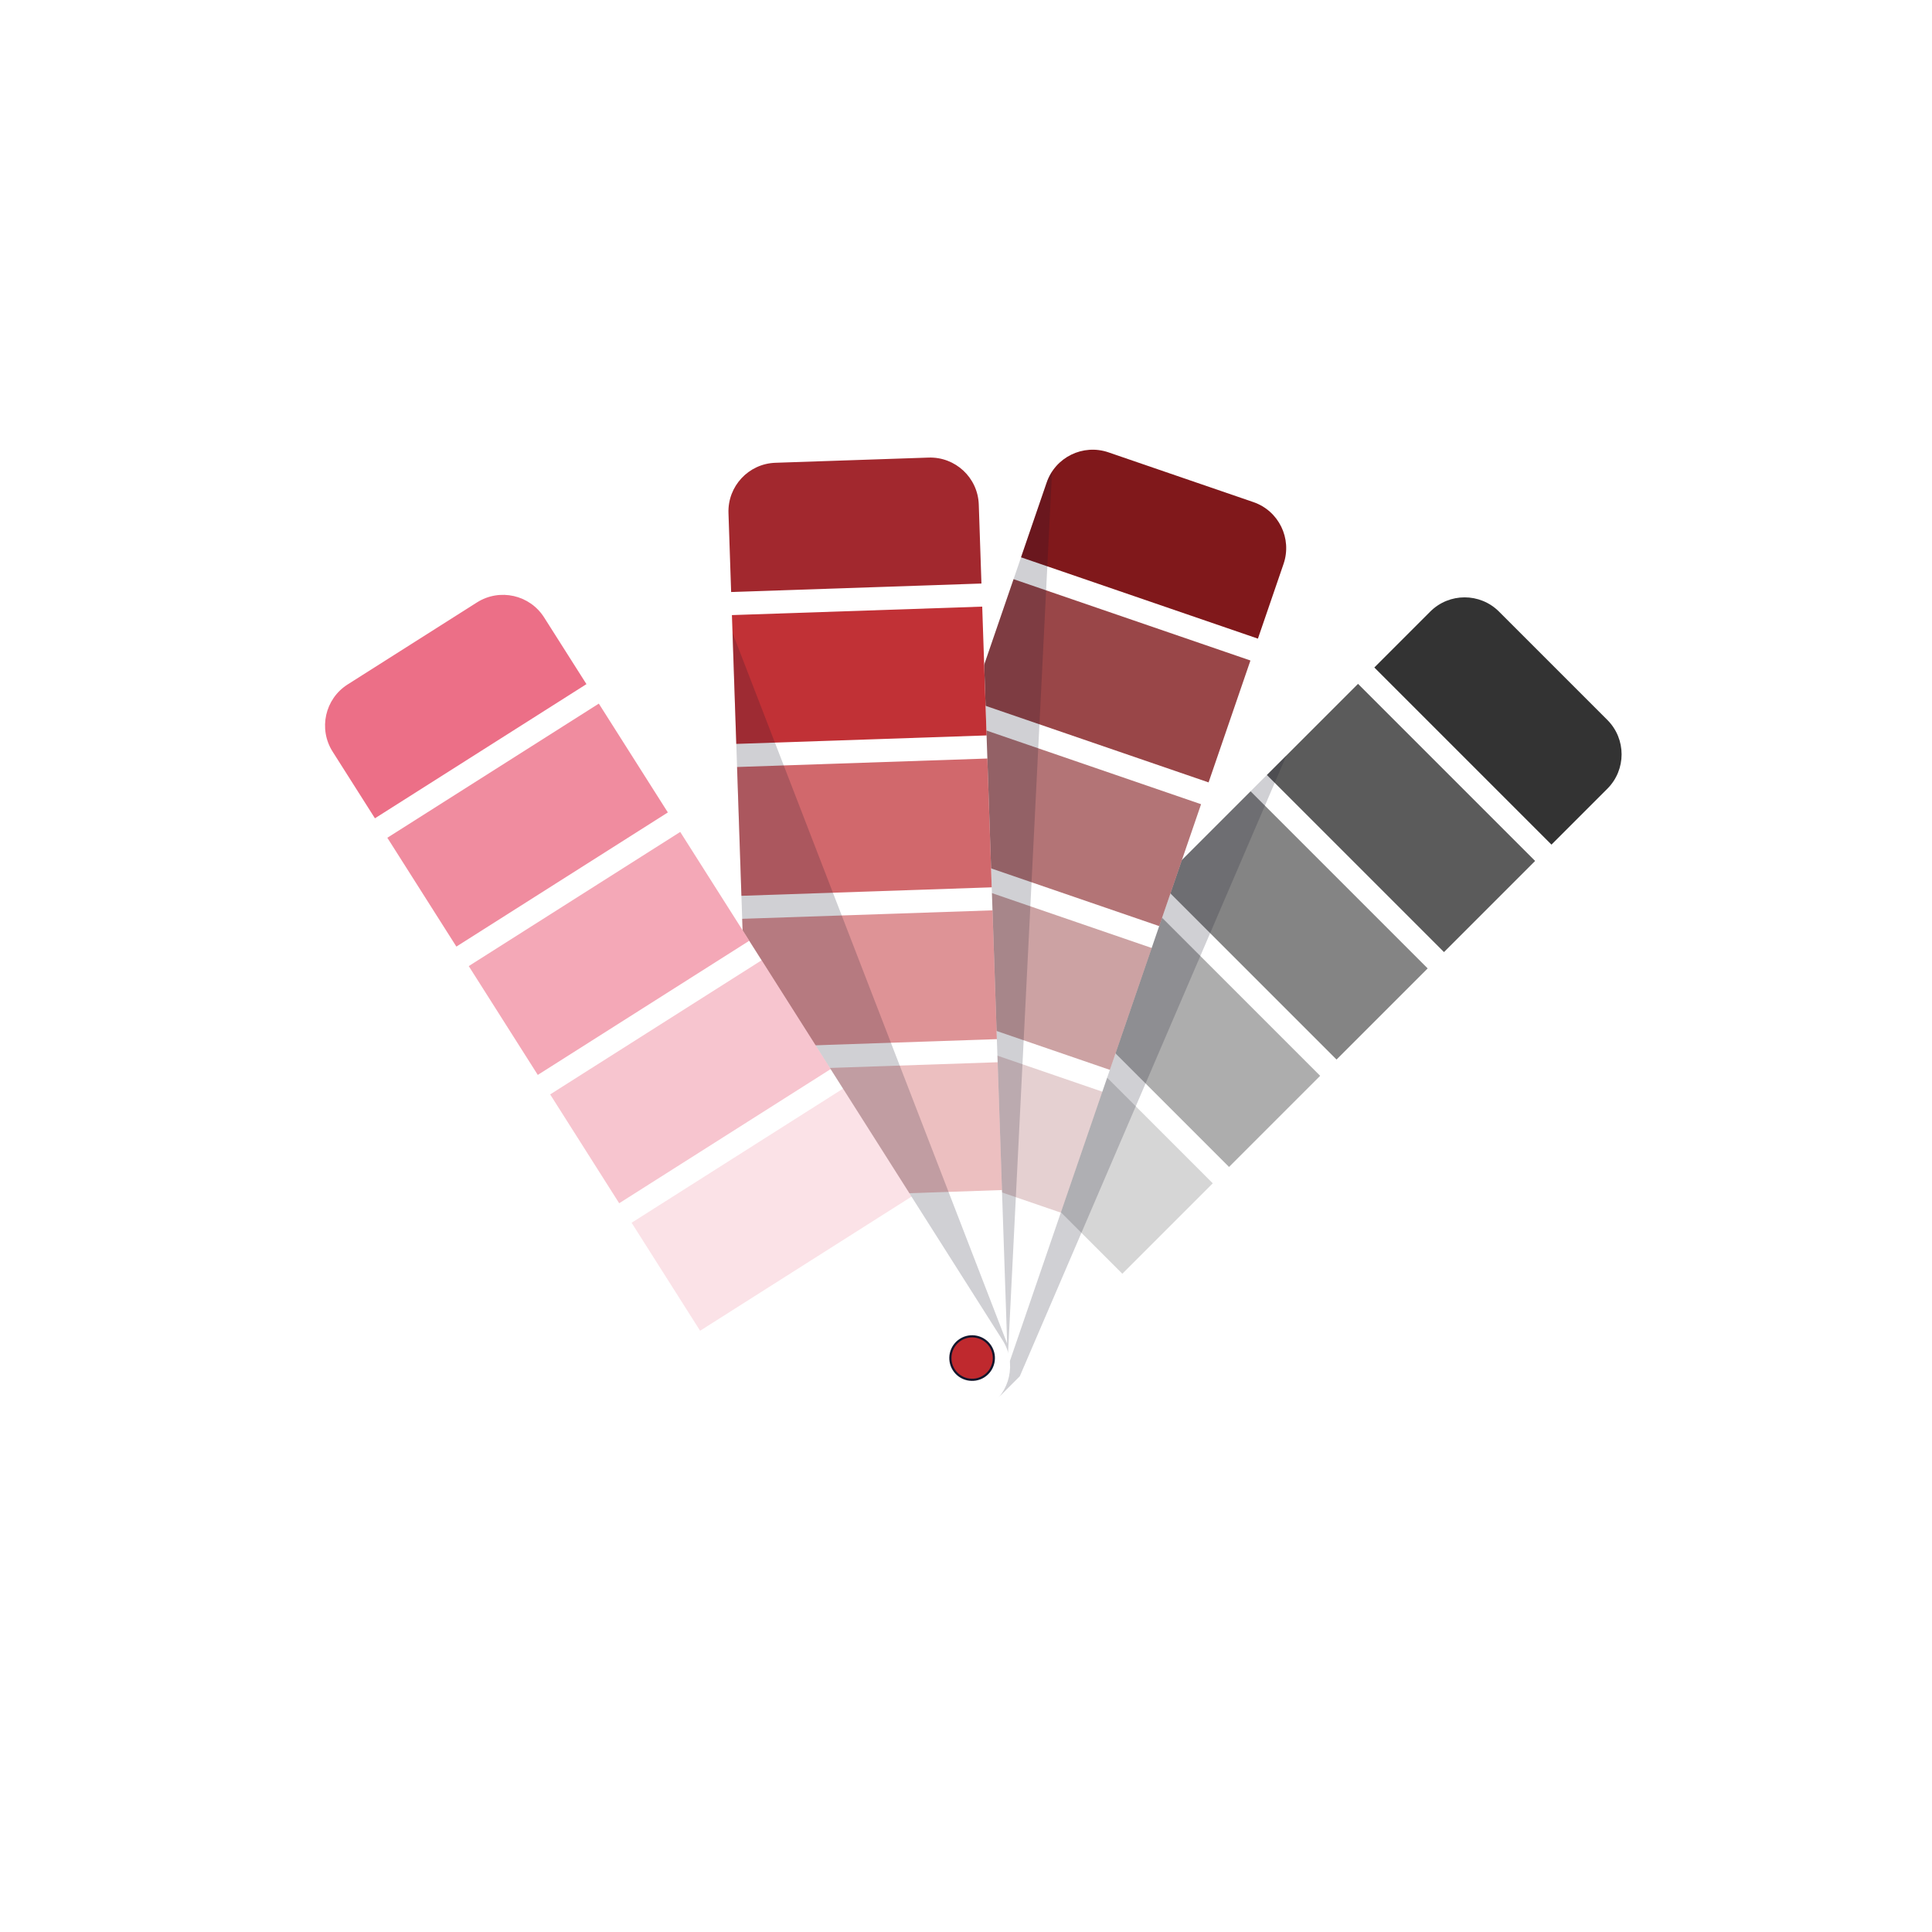 <?xml version="1.0" encoding="UTF-8"?><svg id="bordes" xmlns="http://www.w3.org/2000/svg" xmlns:xlink="http://www.w3.org/1999/xlink" viewBox="0 0 428 428"><defs><style>.cls-1{fill:#bf292e;}.cls-2,.cls-3,.cls-4,.cls-5,.cls-6{fill:#ec6f87;}.cls-2,.cls-7,.cls-8{opacity:.8;}.cls-3,.cls-9,.cls-10{opacity:.6;}.cls-4,.cls-11,.cls-12{opacity:.4;}.cls-5,.cls-13,.cls-14,.cls-15{opacity:.2;}.cls-16,.cls-8,.cls-12,.cls-10,.cls-15{fill:#80181b;}.cls-17{fill:#f5af98;stroke:#14162c;stroke-miterlimit:10;stroke-width:.96px;}.cls-18{fill:#fff;}.cls-19{opacity:.7;}.cls-19,.cls-20,.cls-21,.cls-22{fill:#be292e;}.cls-20{opacity:.96;}.cls-21{opacity:.5;}.cls-22{opacity:.3;}.cls-23{fill:#a2282e;}.cls-7,.cls-9,.cls-11,.cls-13,.cls-24{fill:#333;}.cls-14{fill:#14162c;}.cls-25{filter:url(#drop-shadow-138);}</style><filter id="drop-shadow-138" x="70.39" y="98" width="288.84" height="233.61" filterUnits="userSpaceOnUse"><feOffset dx="1.62" dy="1.62"/><feGaussianBlur result="blur" stdDeviation="0"/><feFlood flood-color="#000" flood-opacity=".1"/><feComposite in2="blur" operator="in"/><feComposite in="SourceGraphic"/></filter></defs><g class="cls-25"><path class="cls-18" d="M220.38,307.18l134.08-134.08c4.21-4.21,4.21-11.03,0-15.24l-24-24c-4.21-4.21-11.03-4.21-15.24,0l-134.08,134.08c-4.21,4.21-4.21,11.03,0,15.24l24,24c4.21,4.21,11.03,4.21,15.24,0ZM211.81,298.23c1.79-1.79,4.69-1.79,6.48,0s1.79,4.69,0,6.48c-1.79,1.79-4.69,1.79-6.48,0-1.79-1.79-1.79-4.69,0-6.48Z"/><rect class="cls-9" x="270.67" y="175.65" width="28.55" height="55.48" transform="translate(-60.36 261.06) rotate(-45)"/><rect class="cls-7" x="294.47" y="151.84" width="28.55" height="55.48" transform="translate(-36.55 270.92) rotate(-45)"/><path class="cls-24" d="M342.08,185.49l12.38-12.38c4.21-4.21,4.21-11.03,0-15.24l-24-24c-4.21-4.21-11.03-4.21-15.24,0l-12.38,12.38,39.23,39.23Z"/><rect class="cls-13" x="223.25" y="223.18" width="28.33" height="55.48" transform="translate(-107.89 241.37) rotate(-45)"/><rect class="cls-11" x="246.86" y="199.45" width="28.55" height="55.48" transform="translate(-84.17 251.19) rotate(-45)"/><path class="cls-14" d="M220.38,307.18l3.92-3.92,59.09-137.56-4.36,4.36-3.62,3.62-20.19,20.19-3.62,3.62-20.19,20.19-3.62,3.62-20.03,20.03-26.63,26.63c-4.21,4.21-4.21,11.03,0,15.24l24,24c4.21,4.21,11.03,4.21,15.24,0Z"/><path class="cls-18" d="M221.16,302.63l61.57-179.34c1.93-5.63-1.06-11.76-6.69-13.69l-32.1-11.02c-5.63-1.93-11.76,1.06-13.69,6.69l-61.57,179.34c-1.93,5.63,1.06,11.76,6.69,13.69l32.1,11.02c5.63,1.93,11.76-1.06,13.69-6.69ZM209.53,298.36c.82-2.39,3.43-3.66,5.82-2.84,2.39.82,3.66,3.43,2.84,5.82-.82,2.39-3.43,3.66-5.82,2.84-2.39-.82-3.66-3.43-2.84-5.82Z"/><rect class="cls-10" x="219.31" y="153.29" width="28.55" height="55.48" transform="translate(-13.49 343.17) rotate(-71.05)"/><rect class="cls-8" x="230.24" y="121.45" width="28.55" height="55.48" transform="translate(24.01 332.01) rotate(-71.05)"/><path class="cls-16" d="M277.05,139.86l5.68-16.56c1.93-5.63-1.06-11.76-6.69-13.69l-32.1-11.02c-5.63-1.93-11.76,1.06-13.69,6.69l-5.68,16.56,52.48,18.02Z"/><rect class="cls-15" x="197.59" y="216.87" width="28.33" height="55.48" transform="translate(-88.36 365.46) rotate(-71.05)"/><rect class="cls-12" x="208.38" y="185.13" width="28.55" height="55.48" transform="translate(-50.99 354.34) rotate(-71.05)"/><path class="cls-14" d="M175.38,298.31l32.1,11.02c5.63,1.93,11.76-1.06,13.69-6.69l.71-2.07-.26-.91,9.82-196.76c-.48.73-.88,1.52-1.18,2.39l-61.57,179.34c-1.93,5.63,1.06,11.76,6.69,13.69ZM209.53,298.36c.82-2.39,3.43-3.66,5.82-2.84,2.39.82,3.66,3.43,2.84,5.82-.82,2.39-3.43,3.66-5.82,2.84-2.39-.82-3.66-3.43-2.84-5.82Z"/><path class="cls-18" d="M221.62,299.66l-6.41-189.5c-.2-5.95-5.18-10.6-11.13-10.4l-33.92,1.15c-5.95.2-10.6,5.19-10.4,11.13l6.41,189.5c.2,5.95,5.19,10.6,11.13,10.4l33.92-1.15c5.95-.2,10.6-5.19,10.4-11.13ZM209.23,299.81c-.09-2.53,1.89-4.65,4.42-4.73,2.53-.09,4.65,1.89,4.73,4.42.09,2.53-1.89,4.65-4.42,4.73-2.53.09-4.65-1.89-4.73-4.42Z"/><rect class="cls-19" x="162.12" y="167.35" width="55.48" height="28.55" transform="translate(-6.03 6.53) rotate(-1.94)"/><rect class="cls-20" x="160.99" y="133.7" width="55.48" height="28.55" transform="translate(-4.9 6.47) rotate(-1.94)"/><path class="cls-23" d="M215.8,127.65l-.59-17.5c-.2-5.95-5.18-10.6-11.13-10.4l-33.92,1.15c-5.95.2-10.6,5.19-10.4,11.13l.59,17.5,55.45-1.88Z"/><rect class="cls-22" x="164.4" y="234.64" width="55.48" height="28.33" transform="translate(-8.31 6.64) rotate(-1.94)"/><rect class="cls-21" x="163.26" y="200.99" width="55.48" height="28.55" transform="translate(-7.17 6.58) rotate(-1.94)"/><path class="cls-14" d="M177.3,311.94l33.92-1.15c5.95-.2,10.6-5.19,10.4-11.13l-.12-3.63-60.84-157.44,2.14,63.35.97,28.53.17,5.11.46,13.49,1.78,52.46c.2,5.95,5.19,10.6,11.13,10.4ZM217.68,302.08c-.16.25-.34.48-.54.7.2-.21.38-.45.54-.7Z"/><path class="cls-18" d="M220.48,295.27l-101.56-160.12c-3.19-5.02-9.84-6.51-14.87-3.33l-28.66,18.18c-5.02,3.19-6.51,9.84-3.33,14.87l101.56,160.12c3.19,5.02,9.84,6.51,14.87,3.33l28.66-18.18c5.02-3.19,6.51-9.84,3.33-14.87ZM209.88,301.68c-1.35-2.14-.72-4.96,1.41-6.32,2.14-1.35,4.96-.72,6.32,1.41,1.35,2.14.72,4.96-1.41,6.32-2.14,1.35-4.96.72-6.32-1.41Z"/><rect class="cls-3" x="105.55" y="195.33" width="55.48" height="28.55" transform="translate(-91.54 104) rotate(-32.39)"/><rect class="cls-2" x="87.52" y="166.9" width="55.48" height="28.55" transform="translate(-79.12 89.92) rotate(-32.39)"/><path class="cls-6" d="M128.3,149.94l-9.38-14.78c-3.19-5.02-9.84-6.51-14.87-3.33l-28.66,18.18c-5.02,3.19-6.51,9.84-3.33,14.87l9.38,14.78,46.85-29.72Z"/><rect class="cls-5" x="141.56" y="252.21" width="55.48" height="28.33" transform="translate(-116.34 132.12) rotate(-32.39)"/><rect class="cls-4" x="123.58" y="223.76" width="55.48" height="28.55" transform="translate(-103.96 118.08) rotate(-32.39)"/><path class="cls-17" d="M216.19,303.1c-2.14,1.35-4.96.72-6.32-1.41-1.35-2.14-.72-4.96,1.41-6.32,2.14-1.35,4.96-.72,6.32,1.41,1.35,2.14.72,4.96-1.41,6.32Z"/><path class="cls-1" d="M216.19,303.1c-2.14,1.35-4.96.72-6.32-1.41-1.35-2.14-.72-4.96,1.41-6.32,2.14-1.35,4.96-.72,6.32,1.41,1.35,2.14.72,4.96-1.41,6.32Z"/></g></svg>